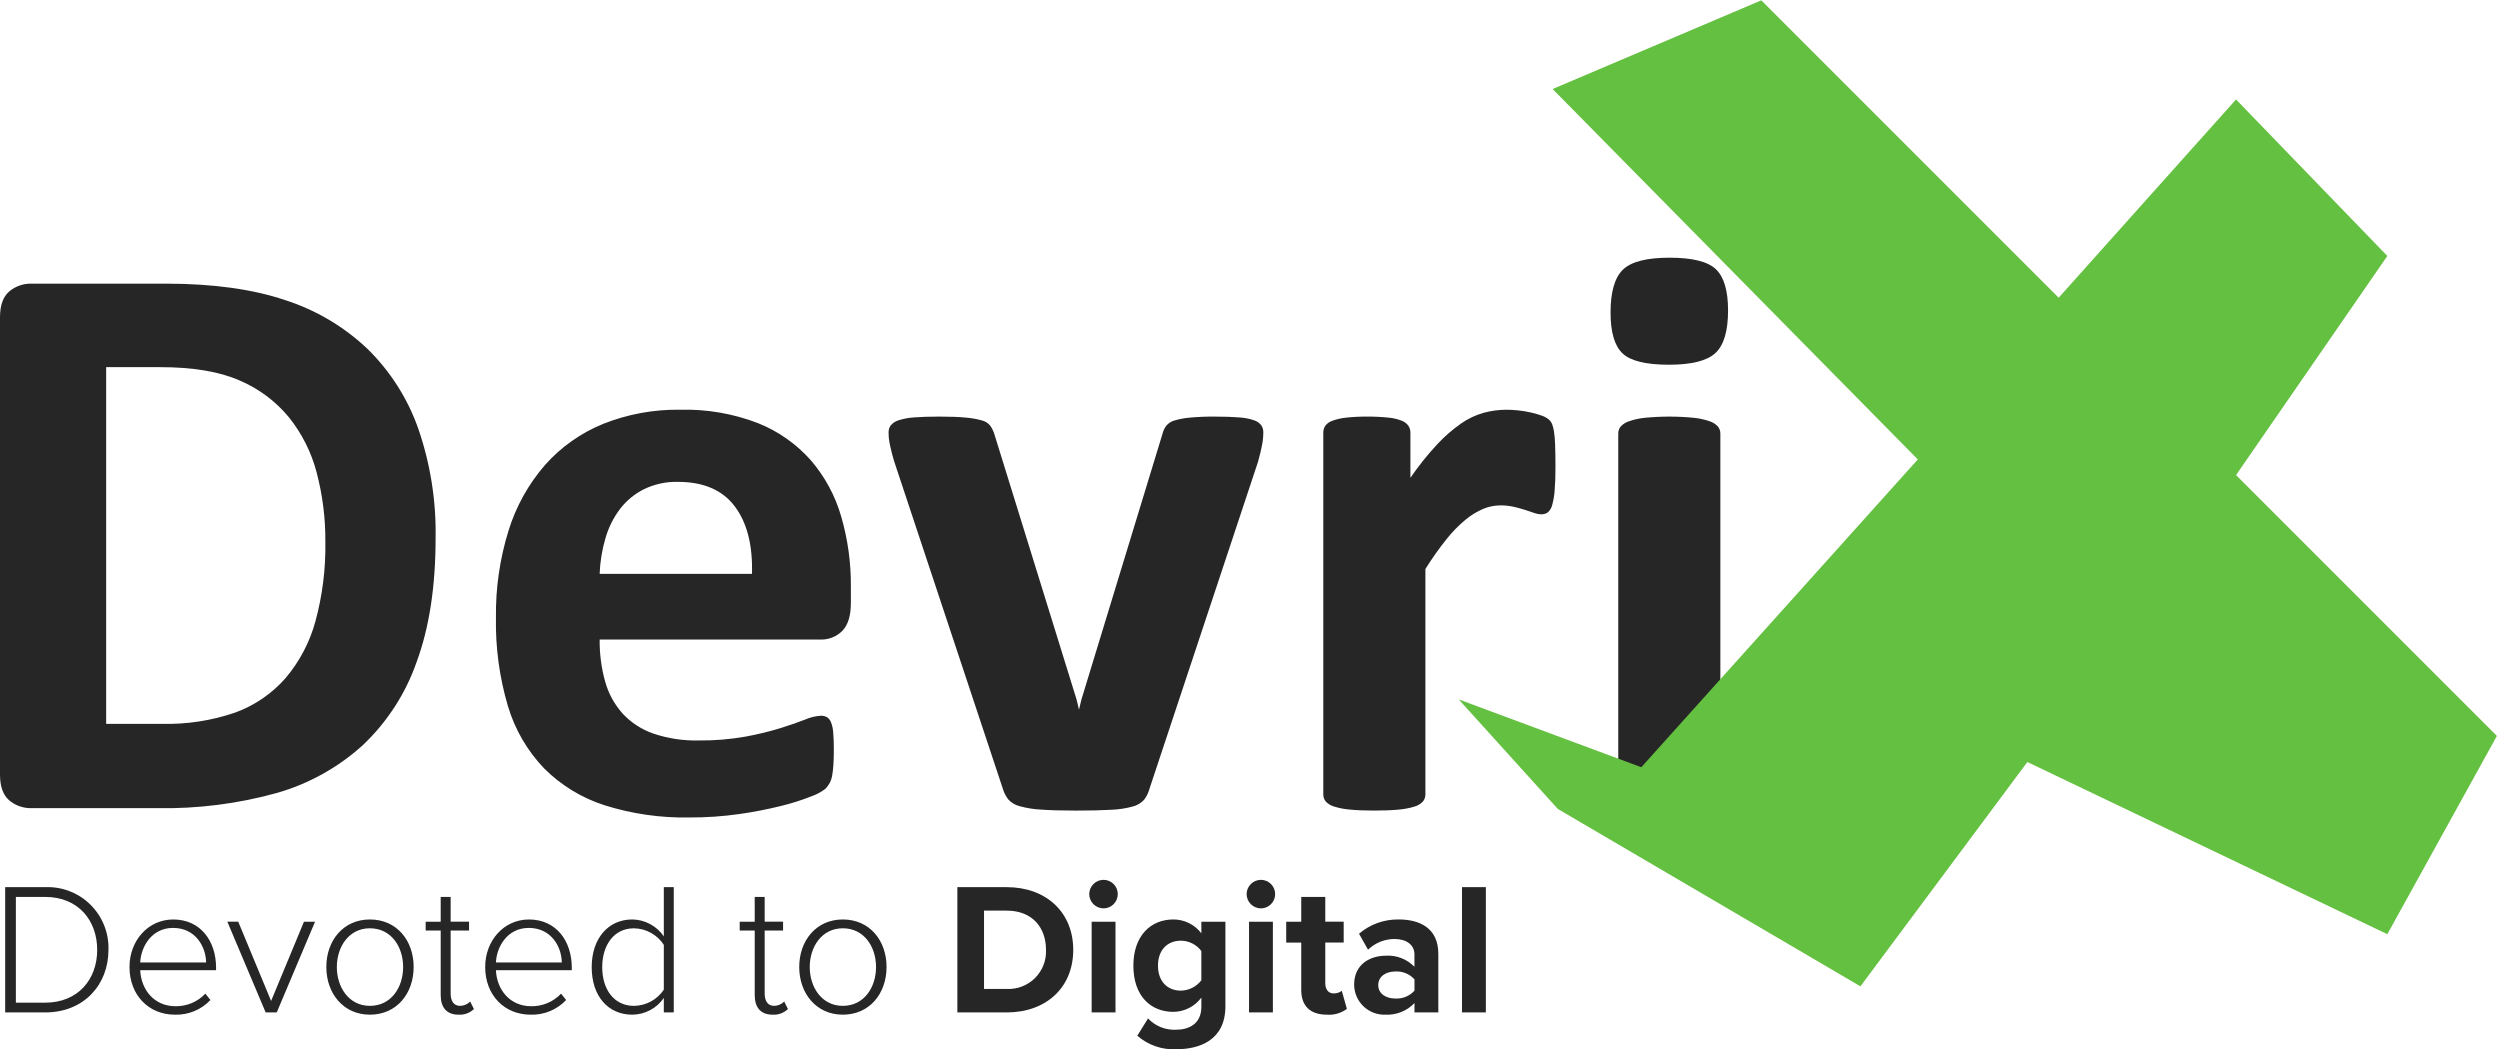 <svg width="436" height="183" viewBox="0 0 436 183" fill="none" xmlns="http://www.w3.org/2000/svg">
<path fill-rule="evenodd" clip-rule="evenodd" d="M299.183 61.558C297.722 62.925 295.013 63.608 291.057 63.608C287.054 63.608 284.357 62.948 282.966 61.628C281.575 60.308 280.88 57.928 280.881 54.488C280.881 50.91 281.6 48.423 283.037 47.028C284.474 45.633 287.194 44.937 291.198 44.942C295.156 44.942 297.841 45.614 299.254 46.957C300.666 48.3 301.373 50.691 301.374 54.132C301.374 57.716 300.643 60.192 299.183 61.558ZM270.705 88.066C270.592 88.555 270.333 88.999 269.962 89.339C269.625 89.585 269.214 89.71 268.797 89.693C268.361 89.683 267.931 89.599 267.523 89.446C267.052 89.281 266.522 89.105 265.933 88.915C265.344 88.726 264.696 88.549 263.99 88.385C263.225 88.215 262.442 88.132 261.658 88.138C260.639 88.144 259.631 88.348 258.69 88.739C257.581 89.212 256.545 89.843 255.616 90.612C254.394 91.624 253.281 92.762 252.295 94.005C250.96 95.674 249.722 97.419 248.59 99.231V138.536C248.597 138.985 248.447 139.423 248.166 139.773C247.773 140.196 247.272 140.502 246.717 140.657C245.833 140.933 244.92 141.111 243.997 141.187C242.865 141.304 241.428 141.363 239.686 141.364C237.943 141.365 236.507 141.306 235.376 141.187C234.452 141.111 233.54 140.934 232.656 140.657C232.1 140.502 231.598 140.196 231.206 139.773C230.925 139.423 230.775 138.985 230.782 138.536V75.484C230.773 75.046 230.896 74.615 231.136 74.248C231.46 73.83 231.905 73.521 232.41 73.365C233.174 73.094 233.969 72.916 234.775 72.834C235.984 72.704 237.199 72.645 238.415 72.658C239.665 72.645 240.916 72.704 242.16 72.834C242.946 72.903 243.719 73.082 244.456 73.365C244.922 73.541 245.326 73.848 245.623 74.248C245.862 74.615 245.985 75.046 245.976 75.484V83.331C247.384 81.274 248.942 79.325 250.639 77.5C251.898 76.144 253.295 74.924 254.808 73.86C256.013 73.019 257.351 72.386 258.765 71.988C260.055 71.638 261.386 71.46 262.723 71.458C263.334 71.458 263.997 71.493 264.701 71.563C265.437 71.639 266.169 71.757 266.892 71.917C267.564 72.059 268.224 72.247 268.87 72.482C269.319 72.63 269.738 72.857 270.107 73.153C270.35 73.368 270.543 73.634 270.672 73.931C270.816 74.309 270.922 74.7 270.99 75.098C271.108 75.835 271.179 76.578 271.202 77.324C271.248 78.314 271.271 79.657 271.273 81.354C271.274 83.05 271.227 84.441 271.132 85.525C271.074 86.383 270.932 87.235 270.707 88.066H270.705ZM220.148 77.356C220.077 77.758 219.983 78.217 219.865 78.734C219.747 79.252 219.596 79.841 219.41 80.502L200.473 137.549C200.286 138.253 199.962 138.914 199.519 139.493C198.989 140.068 198.3 140.473 197.541 140.66C196.318 140.99 195.061 141.18 193.796 141.225C192.219 141.319 190.158 141.367 187.613 141.367C185.116 141.367 183.078 141.308 181.501 141.19C180.246 141.127 179.002 140.925 177.791 140.589C177.043 140.397 176.368 139.992 175.847 139.422C175.414 138.864 175.09 138.228 174.894 137.549L155.957 80.502C155.673 79.56 155.449 78.71 155.285 77.955C155.156 77.419 155.062 76.876 155.002 76.329C154.978 75.999 154.968 75.692 154.968 75.41C154.959 74.966 155.095 74.532 155.356 74.172C155.719 73.75 156.198 73.443 156.734 73.289C157.616 73.011 158.53 72.845 159.454 72.794C160.606 72.701 162.055 72.654 163.8 72.653C165.731 72.653 167.285 72.712 168.464 72.83C169.408 72.905 170.342 73.071 171.254 73.325C171.825 73.463 172.334 73.786 172.703 74.243C173.008 74.689 173.246 75.177 173.41 75.692L187.754 121.993L188.178 123.76L188.602 121.993L202.727 75.695C202.848 75.171 203.077 74.677 203.398 74.246C203.775 73.799 204.281 73.478 204.846 73.327C205.711 73.076 206.599 72.91 207.496 72.832C208.94 72.7 210.391 72.641 211.841 72.656C213.583 72.656 215.009 72.703 216.118 72.797C216.996 72.846 217.863 73.012 218.697 73.292C219.201 73.45 219.645 73.758 219.971 74.175C220.21 74.543 220.333 74.974 220.324 75.413C220.324 75.649 220.312 75.931 220.288 76.261C220.26 76.628 220.214 76.993 220.148 77.356V77.356ZM142.95 111.534H104.581C104.552 114.005 104.873 116.468 105.534 118.85C106.104 120.921 107.144 122.832 108.573 124.434C110.049 126.023 111.892 127.225 113.941 127.934C116.477 128.79 119.143 129.197 121.82 129.136C124.567 129.167 127.311 128.942 130.016 128.464C132.08 128.088 134.12 127.593 136.127 126.981C137.846 126.439 139.272 125.945 140.403 125.497C141.274 125.109 142.207 124.882 143.159 124.825C143.528 124.812 143.894 124.897 144.219 125.072C144.541 125.286 144.788 125.595 144.925 125.957C145.148 126.533 145.279 127.142 145.313 127.759C145.384 128.536 145.42 129.514 145.42 130.692C145.42 131.73 145.396 132.613 145.349 133.344C145.313 133.971 145.242 134.596 145.137 135.216C145.063 135.671 144.92 136.113 144.713 136.524C144.511 136.897 144.262 137.241 143.971 137.549C143.216 138.133 142.368 138.587 141.463 138.892C139.76 139.566 138.013 140.121 136.234 140.553C133.834 141.149 131.404 141.621 128.955 141.967C126.053 142.379 123.125 142.58 120.194 142.568C115.202 142.659 110.228 141.942 105.465 140.447C101.481 139.175 97.859 136.97 94.901 134.014C91.957 130.94 89.789 127.208 88.577 123.128C87.1 118.128 86.397 112.931 86.493 107.718C86.423 102.58 87.162 97.463 88.683 92.555C89.985 88.338 92.151 84.438 95.042 81.104C97.827 77.966 101.297 75.511 105.182 73.929C109.462 72.224 114.037 71.383 118.643 71.455C123.263 71.337 127.861 72.13 132.175 73.788C135.711 75.195 138.869 77.41 141.396 80.256C143.847 83.1 145.654 86.439 146.696 90.046C147.858 94.041 148.43 98.185 148.392 102.346V105.173C148.392 107.342 147.909 108.944 146.944 109.98C146.427 110.509 145.804 110.921 145.115 111.189C144.426 111.457 143.688 111.574 142.95 111.534ZM128.147 88.313C126.002 85.462 122.693 84.037 118.218 84.037C116.179 83.988 114.156 84.425 112.318 85.311C110.688 86.124 109.263 87.296 108.149 88.739C106.996 90.265 106.132 91.99 105.602 93.829C104.999 95.863 104.655 97.965 104.577 100.085H131.144C131.289 95.088 130.29 91.164 128.147 88.313ZM63.243 129.984C58.962 133.858 53.849 136.699 48.299 138.289C41.48 140.182 34.423 141.076 27.348 140.941H5.512C4.079 140.984 2.681 140.493 1.589 139.562C0.529 138.643 -0.001 137.147 5.20203e-07 135.073V55.337C5.20203e-07 53.264 0.53 51.767 1.589 50.848C2.681 49.918 4.079 49.426 5.512 49.47H28.973C37.123 49.47 44.037 50.424 49.717 52.333C55.073 54.051 59.975 56.95 64.061 60.815C68.04 64.707 71.074 69.458 72.929 74.706C75.06 80.863 76.088 87.348 75.968 93.862C75.968 102.251 74.872 109.426 72.682 115.386C70.756 120.94 67.518 125.948 63.243 129.984V129.984ZM55.224 82.41C54.304 78.873 52.642 75.572 50.348 72.726C48.029 69.933 45.073 67.739 41.728 66.329C38.218 64.798 33.613 64.032 27.913 64.031H18.515V126.237H28.196C32.566 126.353 36.922 125.682 41.056 124.258C44.417 123.025 47.416 120.971 49.782 118.285C52.233 115.398 54.019 112.007 55.012 108.353C56.237 103.839 56.819 99.175 56.741 94.498C56.774 90.419 56.264 86.354 55.224 82.41V82.41ZM284.097 73.468C284.977 73.164 285.89 72.963 286.817 72.868C289.684 72.585 292.571 72.585 295.438 72.868C296.365 72.963 297.277 73.164 298.158 73.468C298.713 73.644 299.212 73.96 299.607 74.387C299.888 74.737 300.038 75.175 300.031 75.625V138.536C300.038 138.985 299.888 139.423 299.607 139.773C299.215 140.196 298.713 140.502 298.158 140.657C297.274 140.933 296.361 141.111 295.438 141.187C294.308 141.304 292.871 141.363 291.128 141.364C289.385 141.365 287.948 141.306 286.817 141.187C285.894 141.111 284.981 140.933 284.097 140.657C283.542 140.502 283.04 140.196 282.648 139.773C282.367 139.423 282.217 138.985 282.224 138.536V75.625C282.217 75.175 282.367 74.737 282.648 74.387C283.043 73.96 283.542 73.644 284.097 73.468V73.468Z" fill="#262626"/>
<path fill-rule="evenodd" clip-rule="evenodd" d="M270.777 15.526L307.17 0.059L359.031 51.92L389.965 17.346L416.35 44.641L389.965 82.854L435.457 128.346L416.35 162.92L353.572 132.895L324.457 172.018L271.687 141.084L254.4 121.977L286.244 133.805L334.465 80.125L270.777 15.526Z" fill="#64C040"/>
<path d="M0.901 176.567H7.877C14.657 176.567 18.915 171.719 18.915 165.66C18.963 164.202 18.709 162.75 18.17 161.395C17.631 160.039 16.818 158.81 15.782 157.783C14.746 156.756 13.509 155.954 12.149 155.427C10.789 154.9 9.335 154.66 7.877 154.72H0.901V176.567ZM2.768 174.864V156.423H7.877C13.675 156.423 16.95 160.55 16.95 165.66C16.95 170.77 13.642 174.864 7.877 174.864H2.768ZM22.584 168.641C22.584 173.521 25.892 176.96 30.51 176.96C31.663 176.996 32.811 176.787 33.878 176.346C34.944 175.906 35.905 175.244 36.697 174.405L35.816 173.292C35.148 173.998 34.339 174.558 33.443 174.936C32.547 175.314 31.581 175.501 30.608 175.486C26.907 175.486 24.615 172.637 24.451 169.197H37.683V168.742C37.683 164.193 35.03 160.357 30.215 160.357C25.826 160.354 22.584 164.055 22.584 168.641ZM30.183 161.828C34.146 161.828 35.915 165.169 35.947 167.854H24.451C24.582 165.103 26.449 161.828 30.183 161.828ZM46.331 176.567H48.263L54.945 160.747H53.012L47.28 174.565L41.548 160.743H39.649L46.331 176.567ZM64.509 176.96C69.193 176.96 72.141 173.259 72.141 168.641C72.141 164.022 69.193 160.354 64.509 160.354C59.891 160.354 56.91 164.022 56.91 168.641C56.91 173.259 59.891 176.96 64.509 176.96ZM64.509 175.421C60.84 175.421 58.744 172.178 58.744 168.641C58.744 165.136 60.837 161.893 64.509 161.893C68.239 161.893 70.306 165.136 70.306 168.641C70.306 172.178 68.239 175.421 64.509 175.421ZM79.969 176.96C80.46 176.991 80.953 176.92 81.415 176.751C81.877 176.582 82.299 176.318 82.655 175.977L82 174.667C81.77 174.905 81.495 175.094 81.192 175.223C80.888 175.352 80.561 175.42 80.231 175.421C79.117 175.421 78.593 174.536 78.593 173.259V162.283H81.803V160.743H78.593V156.423H76.857V160.747H74.237V162.283H76.857V173.521C76.857 175.683 77.873 176.96 79.969 176.96ZM84.616 168.641C84.616 173.521 87.928 176.96 92.546 176.96C93.7 176.996 94.847 176.787 95.914 176.346C96.98 175.906 97.941 175.244 98.733 174.405L97.853 173.292C97.184 173.998 96.376 174.558 95.479 174.936C94.583 175.314 93.617 175.501 92.645 175.486C88.944 175.486 86.651 172.637 86.487 169.197H99.72V168.742C99.72 164.193 97.067 160.357 92.252 160.357C87.863 160.354 84.616 164.055 84.616 168.641ZM92.215 161.828C96.178 161.828 97.947 165.169 97.98 167.854H86.487C86.618 165.103 88.485 161.828 92.219 161.828H92.215ZM115.769 176.567H117.505V154.72H115.769V163.302C115.156 162.404 114.336 161.668 113.378 161.155C112.42 160.641 111.353 160.367 110.266 160.354C106.074 160.354 103.192 163.662 103.192 168.673C103.192 173.75 106.074 176.96 110.266 176.96C111.35 176.953 112.416 176.685 113.374 176.178C114.332 175.671 115.154 174.941 115.769 174.049V176.567ZM115.769 172.604C115.196 173.462 114.422 174.167 113.514 174.659C112.607 175.15 111.593 175.413 110.561 175.424C107.056 175.424 105.026 172.513 105.026 168.677C105.026 164.841 107.056 161.897 110.561 161.897C111.599 161.913 112.617 162.184 113.526 162.686C114.434 163.189 115.205 163.908 115.769 164.779V172.604ZM134.734 176.96C135.225 176.991 135.717 176.92 136.18 176.751C136.642 176.582 137.064 176.318 137.419 175.977L136.764 174.667C136.535 174.905 136.26 175.094 135.956 175.223C135.653 175.352 135.326 175.42 134.996 175.421C133.882 175.421 133.358 174.536 133.358 173.259V162.283H136.568V160.743H133.358V156.423H131.622V160.747H129.002V162.283H131.622V173.521C131.622 175.683 132.637 176.96 134.734 176.96ZM146.984 176.96C151.667 176.96 154.615 173.259 154.615 168.641C154.615 164.022 151.667 160.354 146.984 160.354C142.365 160.354 139.385 164.022 139.385 168.641C139.385 173.259 142.365 176.96 146.984 176.96ZM146.984 175.421C143.315 175.421 141.219 172.178 141.219 168.641C141.219 165.136 143.312 161.893 146.984 161.893C150.714 161.893 152.781 165.136 152.781 168.641C152.781 172.178 150.718 175.421 146.984 175.421ZM166.964 176.567H175.578C182.424 176.567 187.173 172.244 187.173 165.66C187.173 159.076 182.424 154.72 175.578 154.72H166.964V176.567ZM171.615 172.473V158.814H175.578C180.065 158.814 182.424 161.795 182.424 165.66C182.462 166.568 182.312 167.474 181.981 168.32C181.65 169.167 181.147 169.935 180.503 170.576C179.859 171.217 179.088 171.717 178.24 172.043C177.392 172.37 176.486 172.516 175.578 172.473H171.615ZM192.45 158.421C192.777 158.421 193.101 158.357 193.403 158.232C193.705 158.107 193.979 157.924 194.21 157.692C194.442 157.461 194.625 157.187 194.75 156.885C194.875 156.583 194.939 156.259 194.939 155.932C194.939 155.605 194.875 155.281 194.75 154.979C194.625 154.677 194.442 154.403 194.21 154.172C193.979 153.94 193.705 153.757 193.403 153.632C193.101 153.507 192.777 153.443 192.45 153.443C191.791 153.448 191.161 153.712 190.695 154.178C190.23 154.643 189.966 155.273 189.961 155.932C189.966 156.59 190.229 157.22 190.694 157.685C191.159 158.151 191.788 158.415 192.446 158.421H192.45ZM190.383 176.567H194.543V160.747H190.383V176.567ZM198.346 180.629C200.223 182.271 202.667 183.117 205.158 182.987C209.056 182.987 213.711 181.513 213.711 175.486V160.747H209.518V162.778C208.949 162.023 208.211 161.411 207.364 160.99C206.517 160.569 205.584 160.352 204.638 160.354C200.642 160.354 197.661 163.236 197.661 168.411C197.661 173.688 200.675 176.469 204.638 176.469C205.588 176.458 206.523 176.228 207.37 175.797C208.217 175.365 208.952 174.743 209.518 173.98V175.584C209.518 178.696 207.16 179.58 205.162 179.58C204.244 179.634 203.326 179.487 202.471 179.147C201.616 178.807 200.847 178.285 200.216 177.615L198.346 180.629ZM209.515 170.966C209.093 171.515 208.553 171.963 207.935 172.274C207.317 172.586 206.637 172.755 205.945 172.768C203.586 172.768 201.949 171.13 201.949 168.411C201.949 165.693 203.586 164.055 205.945 164.055C206.638 164.061 207.321 164.226 207.94 164.538C208.559 164.851 209.098 165.302 209.515 165.856V170.966ZM219.898 158.421C220.225 158.421 220.548 158.357 220.851 158.232C221.153 158.107 221.427 157.924 221.658 157.692C221.889 157.461 222.073 157.187 222.198 156.885C222.323 156.583 222.387 156.259 222.387 155.932C222.387 155.605 222.323 155.281 222.198 154.979C222.073 154.677 221.889 154.403 221.658 154.172C221.427 153.94 221.153 153.757 220.851 153.632C220.548 153.507 220.225 153.443 219.898 153.443C219.239 153.448 218.609 153.712 218.143 154.178C217.678 154.643 217.414 155.273 217.408 155.932C217.414 156.59 217.677 157.22 218.142 157.685C218.607 158.151 219.236 158.415 219.894 158.421H219.898ZM217.831 176.567H221.99V160.747H217.831V176.567ZM231.424 176.96C232.666 177.054 233.9 176.693 234.895 175.945L234.011 172.8C233.597 173.112 233.088 173.272 232.57 173.255C231.653 173.255 231.129 172.502 231.129 171.519V164.379H234.339V160.74H231.129V156.423H226.936V160.747H224.316V164.386H226.936V172.637C226.936 175.453 228.508 176.96 231.424 176.96ZM246.687 176.567H250.843V166.348C250.843 161.799 247.535 160.354 243.928 160.354C241.397 160.312 238.938 161.198 237.014 162.843L238.586 165.627C239.826 164.431 241.481 163.761 243.204 163.76C245.297 163.76 246.676 164.808 246.676 166.413V168.608C246.031 167.942 245.248 167.424 244.383 167.09C243.518 166.756 242.59 166.615 241.665 166.675C239.143 166.675 236.162 168.018 236.162 171.719C236.165 172.429 236.312 173.131 236.593 173.782C236.874 174.434 237.284 175.022 237.798 175.511C238.311 176.001 238.919 176.381 239.583 176.63C240.248 176.879 240.956 176.991 241.665 176.96C242.598 176.999 243.529 176.838 244.396 176.488C245.262 176.138 246.043 175.606 246.687 174.929V176.567ZM246.687 172.768C246.269 173.233 245.752 173.599 245.174 173.837C244.595 174.075 243.97 174.18 243.346 174.143C241.708 174.143 240.365 173.292 240.365 171.818C240.365 170.278 241.708 169.427 243.346 169.427C243.97 169.39 244.595 169.495 245.174 169.733C245.752 169.971 246.269 170.337 246.687 170.802V172.768ZM254.974 176.567H259.133V154.72H254.974V176.567Z" fill="#262626"/>
</svg>

